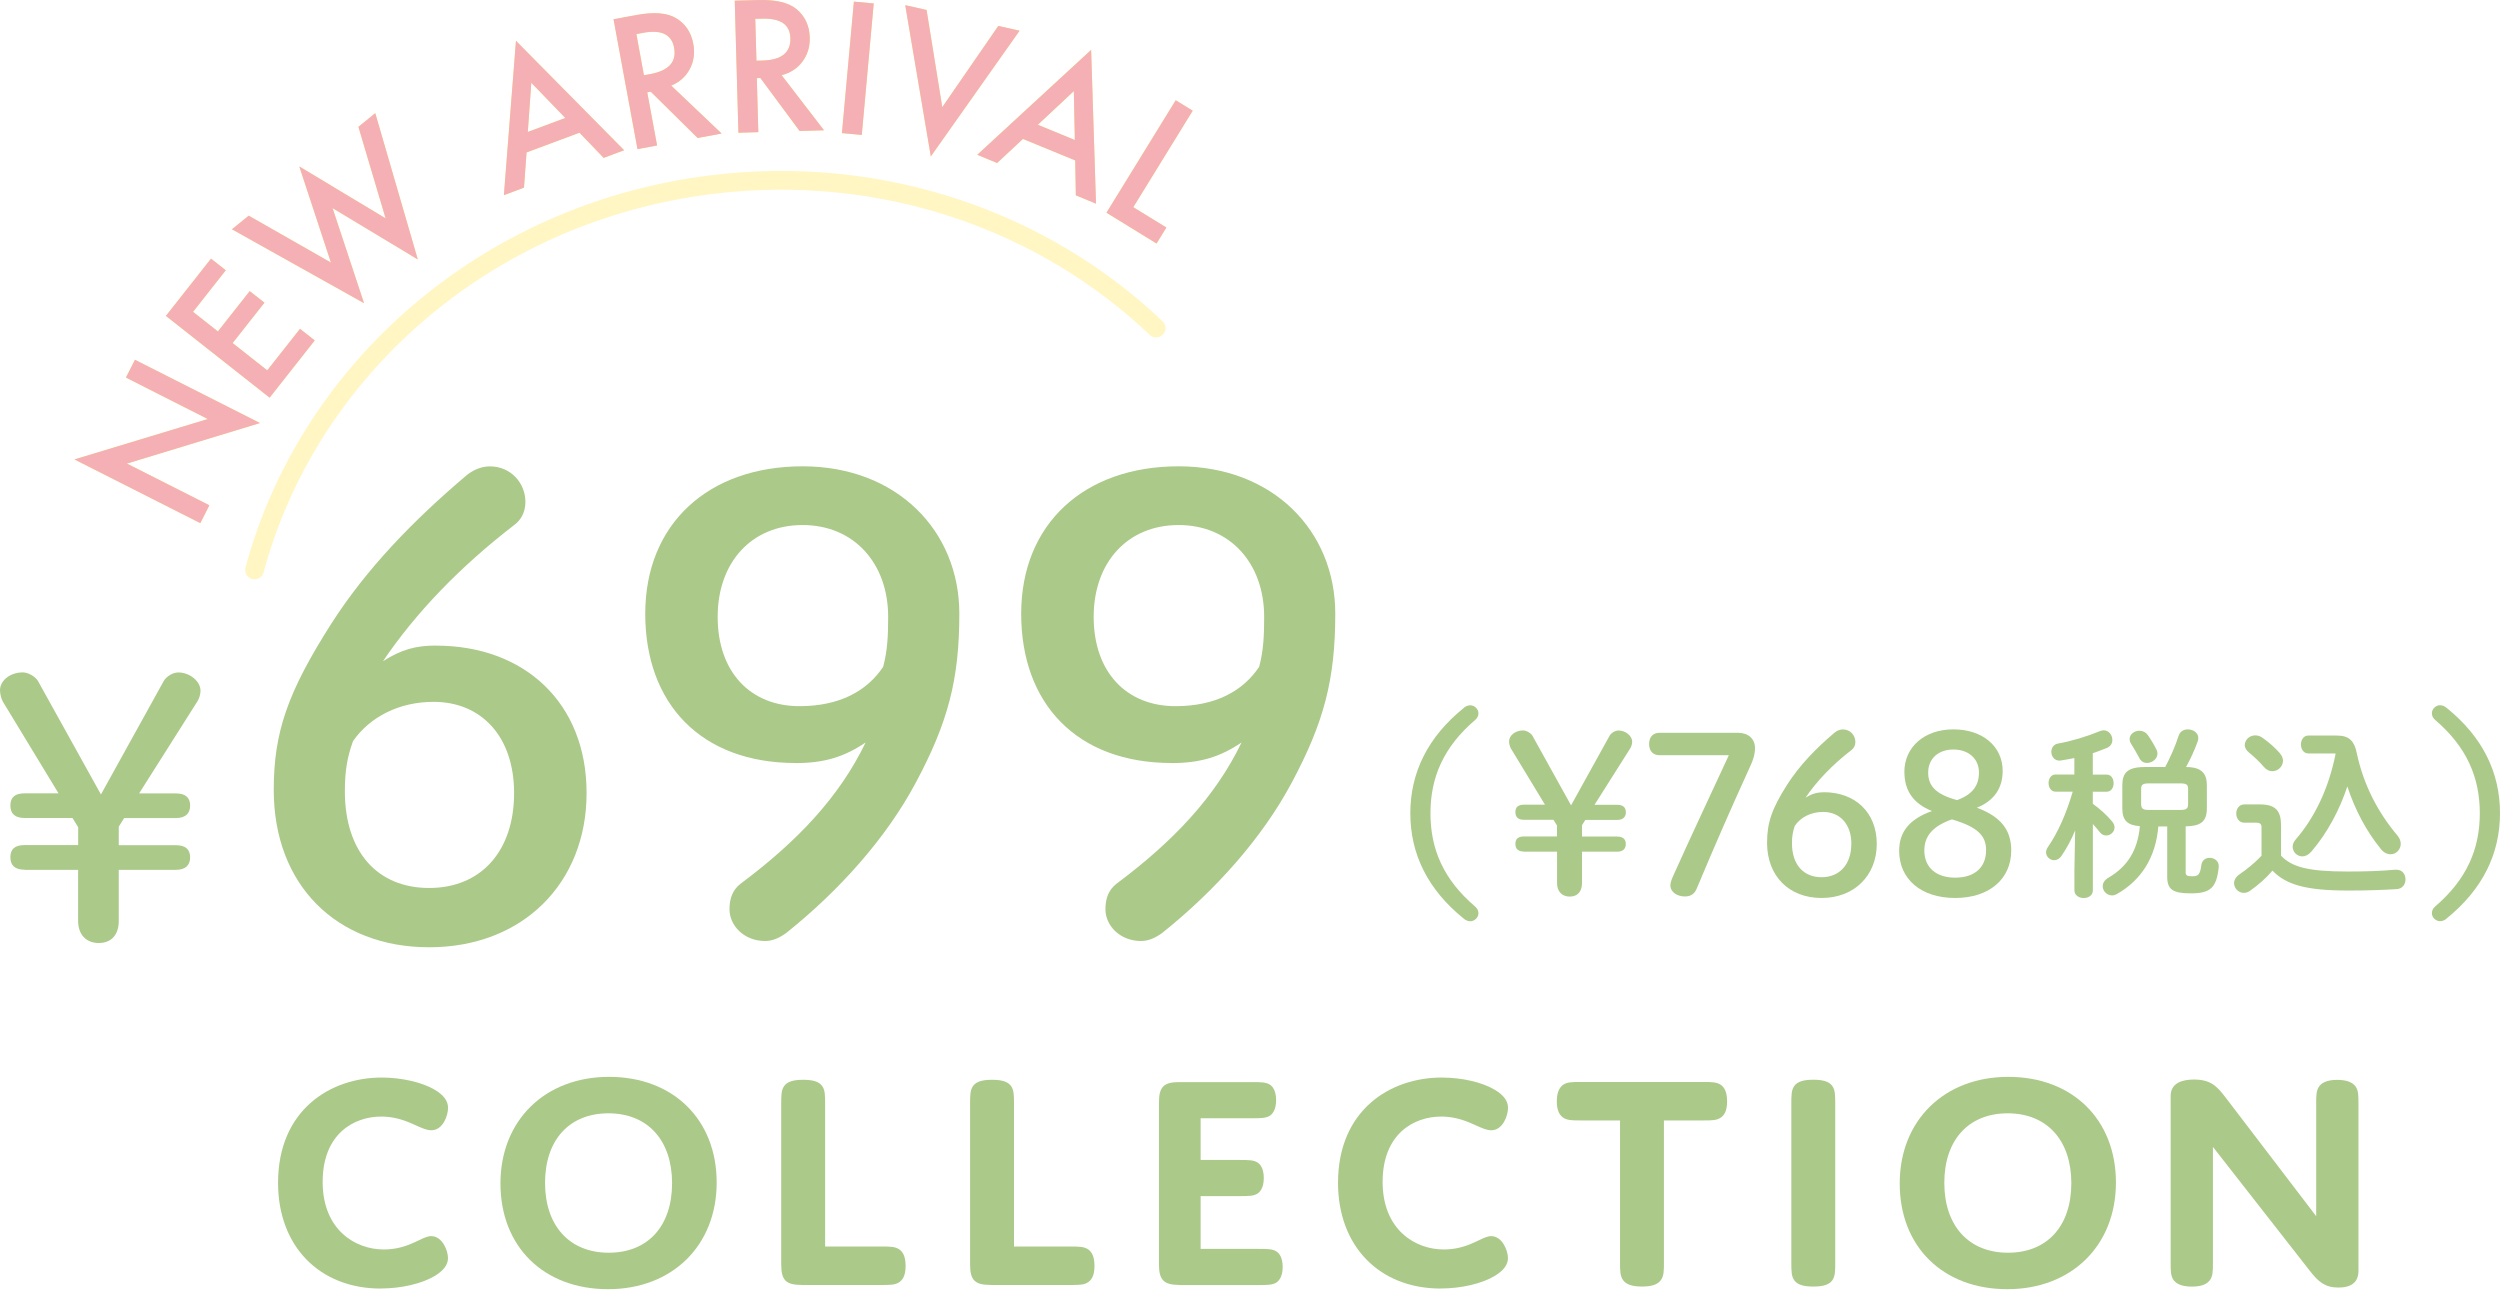 <?xml version="1.0" encoding="UTF-8"?><svg id="_レイヤー_2" xmlns="http://www.w3.org/2000/svg" viewBox="0 0 399.73 206.73"><defs><style>.cls-1{fill:none;opacity:.4;stroke:#ffe969;stroke-linecap:round;stroke-linejoin:round;stroke-width:3px;}.cls-2{fill:#f4b0b4;}.cls-2,.cls-3,.cls-4{stroke-width:0px;}.cls-3{fill:#abc989;}.cls-4{fill:#ffe969;}</style></defs><g id="logo"><path class="cls-3" d="M373.91,205.87c-2.14,0-3.2-.88-4.63-2.73l-15.45-19.76v18.46c0,1.37,0,2.19-.5,2.87-.34.43-1.02,1.01-2.85,1.01s-2.53-.55-2.92-1.02c-.49-.66-.49-1.53-.49-2.85v-26.61c0-2.17,2.02-2.63,3.72-2.63,2.68,0,3.69,1.07,5.04,2.84l14.51,19.01v-17.92c0-1.37,0-2.19.5-2.87.34-.42,1.02-1.01,2.85-1.01s2.53.55,2.92,1.02c.49.66.49,1.48.49,2.85v26.66c0,1.78-1.08,2.68-3.2,2.68Z"/><path class="cls-3" d="M60.89,206.03c-9.83,0-16.43-6.79-16.43-16.9,0-11.63,8.33-16.84,16.58-16.84,3.2,0,6.55.78,8.54,1.99,1.4.86,2.06,1.77,2.06,2.87,0,1.2-.81,3.57-2.68,3.57-.71,0-1.47-.34-2.43-.77-.38-.17-.79-.36-1.25-.54-1.5-.6-2.88-.88-4.34-.88-4.31,0-9.35,2.73-9.35,10.44s5.26,10.81,9.76,10.81c1.45,0,2.77-.26,4.18-.82.52-.21.99-.43,1.41-.63.79-.38,1.41-.68,2.01-.68,1.76,0,2.68,2.29,2.68,3.51,0,1.04-.67,1.96-2.06,2.82-2.07,1.26-5.4,2.04-8.69,2.04Z"/><path class="cls-3" d="M97.23,206.13c-10.29,0-17.21-6.79-17.21-16.9s7.14-17.05,17.36-17.05,17.21,6.79,17.21,16.9-7.14,17.05-17.36,17.05ZM97.28,178.01c-6.25,0-10.13,4.26-10.13,11.12s3.9,11.17,10.18,11.17,10.13-4.26,10.13-11.12-3.9-11.17-10.18-11.17Z"/><path class="cls-3" d="M128.16,205.45c-2.49,0-3.25-.76-3.25-3.25v-25.67c0-1.4,0-2.25.5-2.92.5-.66,1.42-.96,3.01-.96s2.51.3,3.01.96c.5.67.5,1.52.5,2.92v22.78h9.04c1.34,0,2.16,0,2.84.47.42.31.99.92.99,2.63s-.57,2.27-1,2.59c-.66.46-1.48.46-2.82.46h-12.81Z"/><path class="cls-3" d="M158.36,205.45c-2.49,0-3.25-.76-3.25-3.25v-25.67c0-1.4,0-2.25.5-2.92.5-.66,1.42-.96,3.01-.96s2.51.3,3.01.96c.5.67.5,1.52.5,2.92v22.78h9.04c1.35,0,2.16,0,2.84.47.42.31.99.92.99,2.63s-.57,2.27-1,2.59c-.66.46-1.48.46-2.82.46h-12.81Z"/><path class="cls-3" d="M188.56,205.45c-2.46,0-3.25-.79-3.25-3.25v-25.93c0-2.49.76-3.25,3.25-3.25h11.66c1.33,0,2.21,0,2.84.42.37.24.98.89.98,2.47s-.62,2.22-.98,2.47c-.63.42-1.51.42-2.84.42h-8.25v6.67h6.28c1.33,0,2.21,0,2.84.42.37.24.98.89.98,2.47s-.62,2.22-.98,2.47c-.63.42-1.51.42-2.84.42h-6.28v8.44h9.3c1.33,0,2.21,0,2.84.42.37.24.98.89.98,2.47s-.62,2.22-.98,2.47c-.63.42-1.51.42-2.84.42h-12.71Z"/><path class="cls-3" d="M230.37,206.03c-9.83,0-16.43-6.79-16.43-16.9,0-11.63,8.33-16.84,16.58-16.84,3.25,0,6.52.76,8.54,1.99,1.4.86,2.06,1.77,2.06,2.87,0,1.2-.81,3.57-2.68,3.57-.71,0-1.47-.34-2.43-.77-.38-.17-.79-.36-1.25-.54-1.5-.6-2.88-.88-4.34-.88-4.31,0-9.35,2.73-9.35,10.44s5.26,10.81,9.76,10.81c1.45,0,2.77-.26,4.18-.82.52-.21.99-.43,1.41-.63.79-.38,1.41-.68,2.01-.68,1.76,0,2.68,2.29,2.68,3.51,0,1.04-.67,1.96-2.06,2.82-2.07,1.26-5.4,2.04-8.69,2.04Z"/><path class="cls-3" d="M262.54,205.71c-1.54,0-2.49-.32-3.01-1.01-.5-.67-.5-1.55-.5-2.87v-22.68h-6.28c-1.35,0-2.16,0-2.84-.47-.42-.31-.99-.92-.99-2.58s.57-2.32,1-2.64c.66-.46,1.48-.46,2.82-.46h19.58c1.35,0,2.16,0,2.84.47.42.31.99.92.99,2.63s-.57,2.27-1,2.59c-.66.46-1.48.46-2.82.46h-6.28v22.68c0,1.32,0,2.19-.5,2.87-.52.69-1.47,1.01-3.01,1.01Z"/><path class="cls-3" d="M289.93,205.71c-1.58,0-2.51-.3-3.01-.96-.5-.67-.5-1.52-.5-2.92v-25.31c0-1.4,0-2.25.5-2.92.5-.66,1.42-.96,3.01-.96s2.51.3,3.01.96c.5.67.5,1.52.5,2.92v25.31c0,1.4,0,2.25-.5,2.92-.5.66-1.42.96-3.01.96Z"/><path class="cls-3" d="M320.96,206.13c-10.29,0-17.21-6.79-17.21-16.9s7.14-17.05,17.36-17.05,17.21,6.79,17.21,16.9-7.14,17.05-17.36,17.05ZM321.01,178.01c-6.25,0-10.13,4.26-10.13,11.12s3.9,11.17,10.18,11.17,10.13-4.26,10.13-11.12-3.9-11.17-10.18-11.17Z"/><path class="cls-3" d="M3.94,139.06c-1.54,0-2.28-.68-2.28-2s.74-1.94,2.28-1.94h8.56v-2.85l-.91-1.48H3.94c-1.54,0-2.28-.68-2.28-2s.74-1.94,2.28-1.94h5.42L.46,112.19c-.23-.4-.46-1.2-.46-1.83,0-1.48,1.54-2.85,3.65-2.85.86,0,2.05.68,2.45,1.43l10.04,18.09,10.04-18.14c.4-.68,1.37-1.37,2.34-1.37,1.83,0,3.54,1.43,3.54,2.91,0,.63-.23,1.26-.46,1.65l-9.36,14.78h5.88c1.54,0,2.28.68,2.28,1.94s-.74,2-2.28,2h-8.27l-.86,1.37v2.97h9.13c1.54,0,2.28.68,2.28,1.94s-.74,2-2.28,2h-9.13v8.16c0,2.23-1.2,3.54-3.19,3.54s-3.31-1.31-3.31-3.54v-8.16H3.94Z"/><path class="cls-3" d="M69.72,103.23c14.08,0,24.07,9.09,24.07,23.57s-10.29,24.66-25.16,24.66-24.86-9.99-24.86-25.16c0-9.19,2.2-15.58,9.19-26.56,5.69-8.89,13.18-16.58,21.67-23.77,1-.8,2.3-1.4,3.69-1.4,3.39,0,5.69,2.7,5.69,5.69,0,1.6-.7,2.9-1.8,3.69-8.69,6.69-15.78,14.08-20.97,21.77,3-1.9,5.29-2.5,8.49-2.5ZM82.2,126.8c0-8.99-5.19-14.58-12.88-14.58-5.49,0-10.19,2.4-12.88,6.29-.9,2.5-1.3,4.69-1.3,7.99,0,9.69,5.19,15.48,13.48,15.48s13.58-5.89,13.58-15.18Z"/><path class="cls-3" d="M127.24,122c-15.18,0-24.07-9.49-24.07-23.87s10.09-23.57,25.16-23.57,25.06,10.29,25.06,23.57c0,10.49-1.8,17.38-6.99,27.06-4.69,8.79-12.18,17.18-20.67,23.97-1.1.8-2.2,1.3-3.4,1.3-3.3,0-5.69-2.4-5.69-5.09,0-1.7.5-3.1,1.8-4.09,9.09-6.79,15.78-13.88,19.97-22.57-3.4,2.3-6.59,3.3-11.18,3.3ZM114.75,98.63c0,8.89,5.29,14.28,13.08,14.28,6.39,0,10.78-2.4,13.38-6.29.7-2.6.8-5.09.8-7.99,0-8.59-5.49-14.68-13.68-14.68s-13.58,5.99-13.58,14.68Z"/><path class="cls-3" d="M187.35,122c-15.18,0-24.07-9.49-24.07-23.87s10.09-23.57,25.16-23.57,25.06,10.29,25.06,23.57c0,10.49-1.8,17.38-6.99,27.06-4.69,8.79-12.18,17.18-20.67,23.97-1.1.8-2.2,1.3-3.4,1.3-3.3,0-5.69-2.4-5.69-5.09,0-1.7.5-3.1,1.8-4.09,9.09-6.79,15.78-13.88,19.97-22.57-3.4,2.3-6.59,3.3-11.18,3.3ZM174.87,98.63c0,8.89,5.29,14.28,13.08,14.28,6.39,0,10.78-2.4,13.38-6.29.7-2.6.8-5.09.8-7.99,0-8.59-5.49-14.68-13.68-14.68s-13.58,5.99-13.58,14.68Z"/><path class="cls-3" d="M234.04,113.19c.31-.28.7-.42,1.05-.42.67,0,1.3.6,1.3,1.26,0,.46-.18.77-.53,1.09-5.04,4.31-7.14,9.17-7.14,14.92s2.1,10.61,7.14,14.91c.35.32.53.63.53,1.09,0,.67-.63,1.26-1.3,1.26-.35,0-.74-.14-1.05-.42-5.78-4.66-8.54-10.36-8.54-16.84s2.77-12.18,8.54-16.84Z"/><path class="cls-3" d="M243.7,136.16c-.95,0-1.4-.42-1.4-1.23s.46-1.19,1.4-1.19h5.25v-1.75l-.56-.91h-4.69c-.95,0-1.4-.42-1.4-1.23s.46-1.19,1.4-1.19h3.33l-5.46-9c-.14-.24-.28-.73-.28-1.12,0-.91.95-1.75,2.24-1.75.52,0,1.26.42,1.51.88l6.16,11.1,6.16-11.13c.24-.42.84-.84,1.44-.84,1.12,0,2.17.88,2.17,1.79,0,.39-.14.77-.28,1.02l-5.74,9.07h3.61c.95,0,1.4.42,1.4,1.19s-.46,1.23-1.4,1.23h-5.08l-.53.84v1.82h5.6c.95,0,1.4.42,1.4,1.19s-.46,1.23-1.4,1.23h-5.6v5.01c0,1.37-.73,2.17-1.96,2.17s-2.03-.81-2.03-2.17v-5.01h-5.25Z"/><path class="cls-3" d="M277.98,117.18c1.58,0,2.63.98,2.63,2.42,0,1.02-.31,1.96-.74,2.87-2.98,6.51-5.64,12.6-8.58,19.61-.31.77-.91,1.26-1.86,1.26-1.23,0-2.35-.67-2.35-1.79,0-.35.14-.81.39-1.37,2.87-6.41,5.92-12.85,8.96-19.43h-11.1c-1.05,0-1.65-.7-1.65-1.79s.6-1.79,1.65-1.79h12.64Z"/><path class="cls-3" d="M291.64,126.67c4.94,0,8.44,3.19,8.44,8.26s-3.61,8.65-8.82,8.65-8.72-3.5-8.72-8.82c0-3.22.77-5.46,3.22-9.31,2-3.12,4.62-5.81,7.6-8.33.35-.28.81-.49,1.3-.49,1.19,0,2,.95,2,2,0,.56-.24,1.02-.63,1.3-3.05,2.35-5.53,4.94-7.35,7.63,1.05-.67,1.86-.88,2.98-.88ZM296.02,134.93c0-3.15-1.82-5.11-4.52-5.11-1.93,0-3.57.84-4.52,2.21-.31.88-.46,1.65-.46,2.8,0,3.4,1.82,5.43,4.73,5.43s4.76-2.07,4.76-5.32Z"/><path class="cls-3" d="M304.49,123.45c0-3.99,3.19-6.83,7.84-6.83s7.88,2.7,7.88,6.65c0,2.7-1.33,4.76-4.13,5.88,3.92,1.44,5.5,3.64,5.5,6.83,0,4.55-3.5,7.6-8.96,7.6s-8.96-3.01-8.96-7.56c0-2.94,1.58-5.04,5.25-6.34-2.98-1.19-4.41-3.26-4.41-6.23ZM307.68,135.95c0,2.73,1.86,4.38,4.94,4.38s4.94-1.61,4.94-4.38c0-2.24-1.19-3.68-5.46-4.94-2.91,1.02-4.41,2.56-4.41,4.94ZM312.33,119.84c-2.38,0-4.03,1.44-4.03,3.68,0,2.07,1.12,3.47,4.62,4.41,2.52-.91,3.5-2.38,3.5-4.41,0-2.17-1.61-3.68-4.1-3.68Z"/><path class="cls-3" d="M331.8,132.78c-.59,1.43-1.34,2.84-2.16,4.03-.35.53-.79.73-1.2.73-.67,0-1.29-.56-1.29-1.26,0-.26.09-.53.26-.79,1.67-2.43,2.98-5.41,4-8.91h-2.75c-.73,0-1.11-.7-1.11-1.37s.38-1.37,1.08-1.37h3.04v-2.63c-.73.15-1.43.26-2.13.38-.09,0-.18.03-.23.03-.85,0-1.32-.7-1.32-1.4,0-.61.35-1.23,1.11-1.34,2.02-.35,4.56-1.11,6.61-1.96.23-.09.44-.15.64-.15.85,0,1.4.79,1.4,1.55,0,.5-.26.99-.85,1.26-.76.32-1.52.58-2.28.85v3.42h2.22c.73,0,1.11.67,1.11,1.37s-.38,1.37-1.11,1.37h-2.22v1.93c1.11.79,2.25,1.81,3.1,2.84.26.32.38.64.38.94,0,.7-.64,1.29-1.34,1.29-.35,0-.73-.15-1.02-.53-.32-.41-.7-.85-1.11-1.31v10.61c0,.82-.73,1.23-1.46,1.23s-1.49-.41-1.49-1.23v-3.16l.12-6.4ZM345.1,132.13c-.41,5.03-2.78,8.62-6.61,10.81-.26.15-.56.23-.79.23-.82,0-1.49-.7-1.49-1.46,0-.5.26-.99.91-1.37,3.04-1.78,4.68-4.36,5.03-8.24-1.96-.15-2.81-.88-2.81-2.86v-3.65c0-2.02.82-2.95,3.62-2.95h3.24c.88-1.67,1.55-3.19,2.16-5.03.23-.7.85-.99,1.46-.99.82,0,1.67.53,1.67,1.37,0,.18-.03.35-.09.53-.53,1.49-1.17,2.86-1.87,4.12,2.69,0,3.33,1.23,3.33,2.95v3.65c0,2.34-1.23,2.83-3.39,2.89v7.37c0,.47.23.61,1.02.61.94,0,1.29-.18,1.49-1.81.12-.79.7-1.14,1.32-1.14.73,0,1.46.47,1.46,1.32v.15c-.35,3.33-1.34,4.21-4.47,4.21-2.78,0-3.77-.56-3.77-2.63v-8.07h-1.43ZM344.78,119.8c.12.23.18.47.18.67,0,.88-.85,1.52-1.67,1.52-.5,0-.96-.23-1.23-.79-.35-.67-.91-1.64-1.32-2.28-.18-.26-.23-.53-.23-.76,0-.76.76-1.32,1.55-1.32.5,0,.99.2,1.34.67.5.7,1.02,1.58,1.37,2.28ZM348.69,129.5c.94,0,1.17-.26,1.17-.94v-2.45c0-.59-.23-.85-1.17-.85h-5.17c-.94,0-1.17.26-1.17.85v2.45c0,.73.29.94,1.17.94h5.17Z"/><path class="cls-3" d="M364.71,136.81c1.78,1.87,4.47,2.54,10.67,2.54,3.01,0,5.35-.09,7.63-.29h.15c.99,0,1.46.76,1.46,1.55,0,.73-.44,1.49-1.4,1.55-2.46.15-4.71.23-7.8.23-6.75,0-9.91-.94-12.07-3.19-.99,1.17-2.13,2.19-3.6,3.24-.32.23-.67.32-.99.32-.85,0-1.55-.73-1.55-1.55,0-.47.26-.99.85-1.4,1.29-.88,2.48-1.87,3.54-2.98v-4.5c0-.58-.18-.79-.94-.79h-1.81c-.85,0-1.29-.73-1.29-1.46s.44-1.46,1.29-1.46h2.51c2.48,0,3.36,1.02,3.36,3.36v4.82ZM364.53,120.44c.35.41.5.82.5,1.2,0,.91-.79,1.67-1.7,1.67-.44,0-.94-.2-1.34-.67-.85-.99-1.61-1.67-2.46-2.37-.41-.35-.61-.76-.61-1.14,0-.82.76-1.55,1.67-1.55.35,0,.73.09,1.11.35,1.02.7,2.05,1.61,2.84,2.51ZM373.68,117.61c1.96,0,2.75.91,3.13,2.72,1.08,5.14,3.39,9.56,6.55,13.3.35.44.5.88.5,1.29,0,.91-.73,1.67-1.61,1.67-.53,0-1.08-.23-1.58-.85-2.34-2.89-4.12-6.25-5.35-10-1.2,3.68-3.21,7.48-5.76,10.43-.47.53-.96.76-1.43.76-.85,0-1.55-.7-1.55-1.55,0-.38.15-.76.47-1.14,3.01-3.45,5.29-8.13,6.4-13.74-.12-.03-.23-.03-.38-.03h-4c-.76,0-1.17-.73-1.17-1.43s.41-1.43,1.17-1.43h4.62Z"/><path class="cls-3" d="M391.19,146.87c-.31.28-.7.42-1.05.42-.67,0-1.3-.6-1.3-1.26,0-.46.18-.77.52-1.09,5.04-4.31,7.14-9.17,7.14-14.91s-2.1-10.61-7.14-14.92c-.35-.32-.52-.63-.52-1.09,0-.67.63-1.26,1.3-1.26.35,0,.74.14,1.05.42,5.78,4.66,8.54,10.36,8.54,16.84s-2.77,12.18-8.54,16.84Z"/><path class="cls-4" d="M32.02,83.64l-20.11-10.18,21.32-6.46-13.09-6.63,1.44-2.84,19.98,10.11-21.28,6.48,13.19,6.67-1.44,2.84Z"/><path class="cls-4" d="M36.1,43.21l-5.24,6.65,3.98,3.14,5.09-6.45,2.35,1.85-5.09,6.45,5.54,4.37,5.24-6.64,2.35,1.85-7.21,9.15-16.58-13.07,7.21-9.15,2.35,1.85Z"/><path class="cls-4" d="M39.77,34.49l13.15,7.5-5.06-15.37,13.8,8.3-4.35-14.64,2.69-2.18,6.8,23.38-13.63-8.21,5.03,15.2-21.11-11.81,2.69-2.18Z"/><path class="cls-4" d="M92.66,21.21l-8.47,3.16-.41,5.63-3.21,1.2,1.93-24.67,17.29,17.49-3.27,1.22-3.87-4.03ZM90.39,18.86l-5.44-5.63-.56,7.87,6.01-2.24Z"/><path class="cls-4" d="M107.32,13.69l8.06,7.66-3.83.71-7.5-7.4-.56.1,1.57,8.5-3.13.58-3.83-20.76,3.67-.68c2.74-.51,4.82-.35,6.23.45,1.56.9,2.51,2.29,2.85,4.17.27,1.47.08,2.81-.56,4.02-.65,1.21-1.63,2.09-2.96,2.64ZM102.98,12.03l.99-.18c2.97-.55,4.24-1.95,3.82-4.22-.39-2.12-2.03-2.92-4.92-2.39l-1.12.21,1.21,6.59Z"/><path class="cls-4" d="M124.97,12.02l6.78,8.81-3.9.11-6.27-8.47-.57.02.24,8.64-3.18.09L117.48.11l3.73-.1c2.79-.08,4.82.39,6.08,1.4,1.4,1.13,2.12,2.65,2.18,4.56.04,1.5-.35,2.79-1.18,3.89-.83,1.1-1.94,1.82-3.33,2.16ZM120.94,9.71l1.01-.03c3.02-.08,4.49-1.28,4.43-3.58-.06-2.16-1.56-3.2-4.49-3.12l-1.13.03.19,6.7Z"/><path class="cls-4" d="M139.7.55l-1.91,21.02-3.17-.29,1.91-21.02,3.17.29Z"/><path class="cls-4" d="M148.15,1.59l2.51,15.55,8.96-12.99,3.4.76-14.19,20.09-4.09-24.17,3.4.76Z"/><path class="cls-4" d="M171.92,25.65l-8.36-3.44-4.13,3.85-3.17-1.31,18.2-16.77.78,24.58-3.22-1.33-.1-5.58ZM171.86,22.39l-.16-7.83-5.77,5.39,5.93,2.44Z"/><path class="cls-4" d="M190.7,17.7l-9.5,15.43,5.29,3.25-1.57,2.55-8-4.92,11.07-17.98,2.71,1.67Z"/><path class="cls-2" d="M32.02,83.64l-20.11-10.18,21.32-6.46-13.09-6.63,1.44-2.84,19.98,10.11-21.28,6.48,13.19,6.67-1.44,2.84Z"/><path class="cls-2" d="M36.1,43.21l-5.24,6.65,3.98,3.14,5.09-6.45,2.35,1.85-5.09,6.45,5.54,4.37,5.24-6.64,2.35,1.85-7.21,9.15-16.58-13.07,7.21-9.15,2.35,1.85Z"/><path class="cls-2" d="M39.77,34.49l13.15,7.5-5.06-15.37,13.8,8.3-4.35-14.64,2.69-2.18,6.8,23.38-13.63-8.21,5.03,15.2-21.11-11.81,2.69-2.18Z"/><path class="cls-2" d="M92.66,21.21l-8.47,3.16-.41,5.63-3.21,1.2,1.93-24.67,17.29,17.49-3.27,1.22-3.87-4.03ZM90.39,18.86l-5.44-5.63-.56,7.87,6.01-2.24Z"/><path class="cls-2" d="M107.32,13.69l8.06,7.66-3.83.71-7.5-7.4-.56.1,1.57,8.5-3.13.58-3.83-20.76,3.67-.68c2.74-.51,4.82-.35,6.23.45,1.56.9,2.51,2.29,2.85,4.17.27,1.47.08,2.81-.56,4.02-.65,1.21-1.63,2.09-2.96,2.64ZM102.98,12.03l.99-.18c2.97-.55,4.24-1.95,3.82-4.22-.39-2.12-2.03-2.92-4.92-2.39l-1.12.21,1.21,6.59Z"/><path class="cls-2" d="M124.97,12.02l6.78,8.81-3.9.11-6.27-8.47-.57.02.24,8.64-3.18.09L117.48.11l3.73-.1c2.79-.08,4.82.39,6.08,1.4,1.4,1.13,2.12,2.65,2.18,4.56.04,1.5-.35,2.79-1.18,3.89-.83,1.1-1.94,1.82-3.33,2.16ZM120.94,9.71l1.01-.03c3.02-.08,4.49-1.28,4.43-3.58-.06-2.16-1.56-3.2-4.49-3.12l-1.13.03.19,6.7Z"/><path class="cls-2" d="M139.7.55l-1.91,21.02-3.17-.29,1.91-21.02,3.17.29Z"/><path class="cls-2" d="M148.15,1.59l2.51,15.55,8.96-12.99,3.4.76-14.19,20.09-4.09-24.17,3.4.76Z"/><path class="cls-2" d="M171.92,25.65l-8.36-3.44-4.13,3.85-3.17-1.31,18.2-16.77.78,24.58-3.22-1.33-.1-5.58ZM171.86,22.39l-.16-7.83-5.77,5.39,5.93,2.44Z"/><path class="cls-2" d="M190.7,17.7l-9.5,15.43,5.29,3.25-1.57,2.55-8-4.92,11.07-17.98,2.71,1.67Z"/><path class="cls-1" d="M40.7,91.13c8.54-31.81,36.84-57.14,73.08-61.61,27.33-3.37,53.16,5.86,71.08,22.94"/></g></svg>